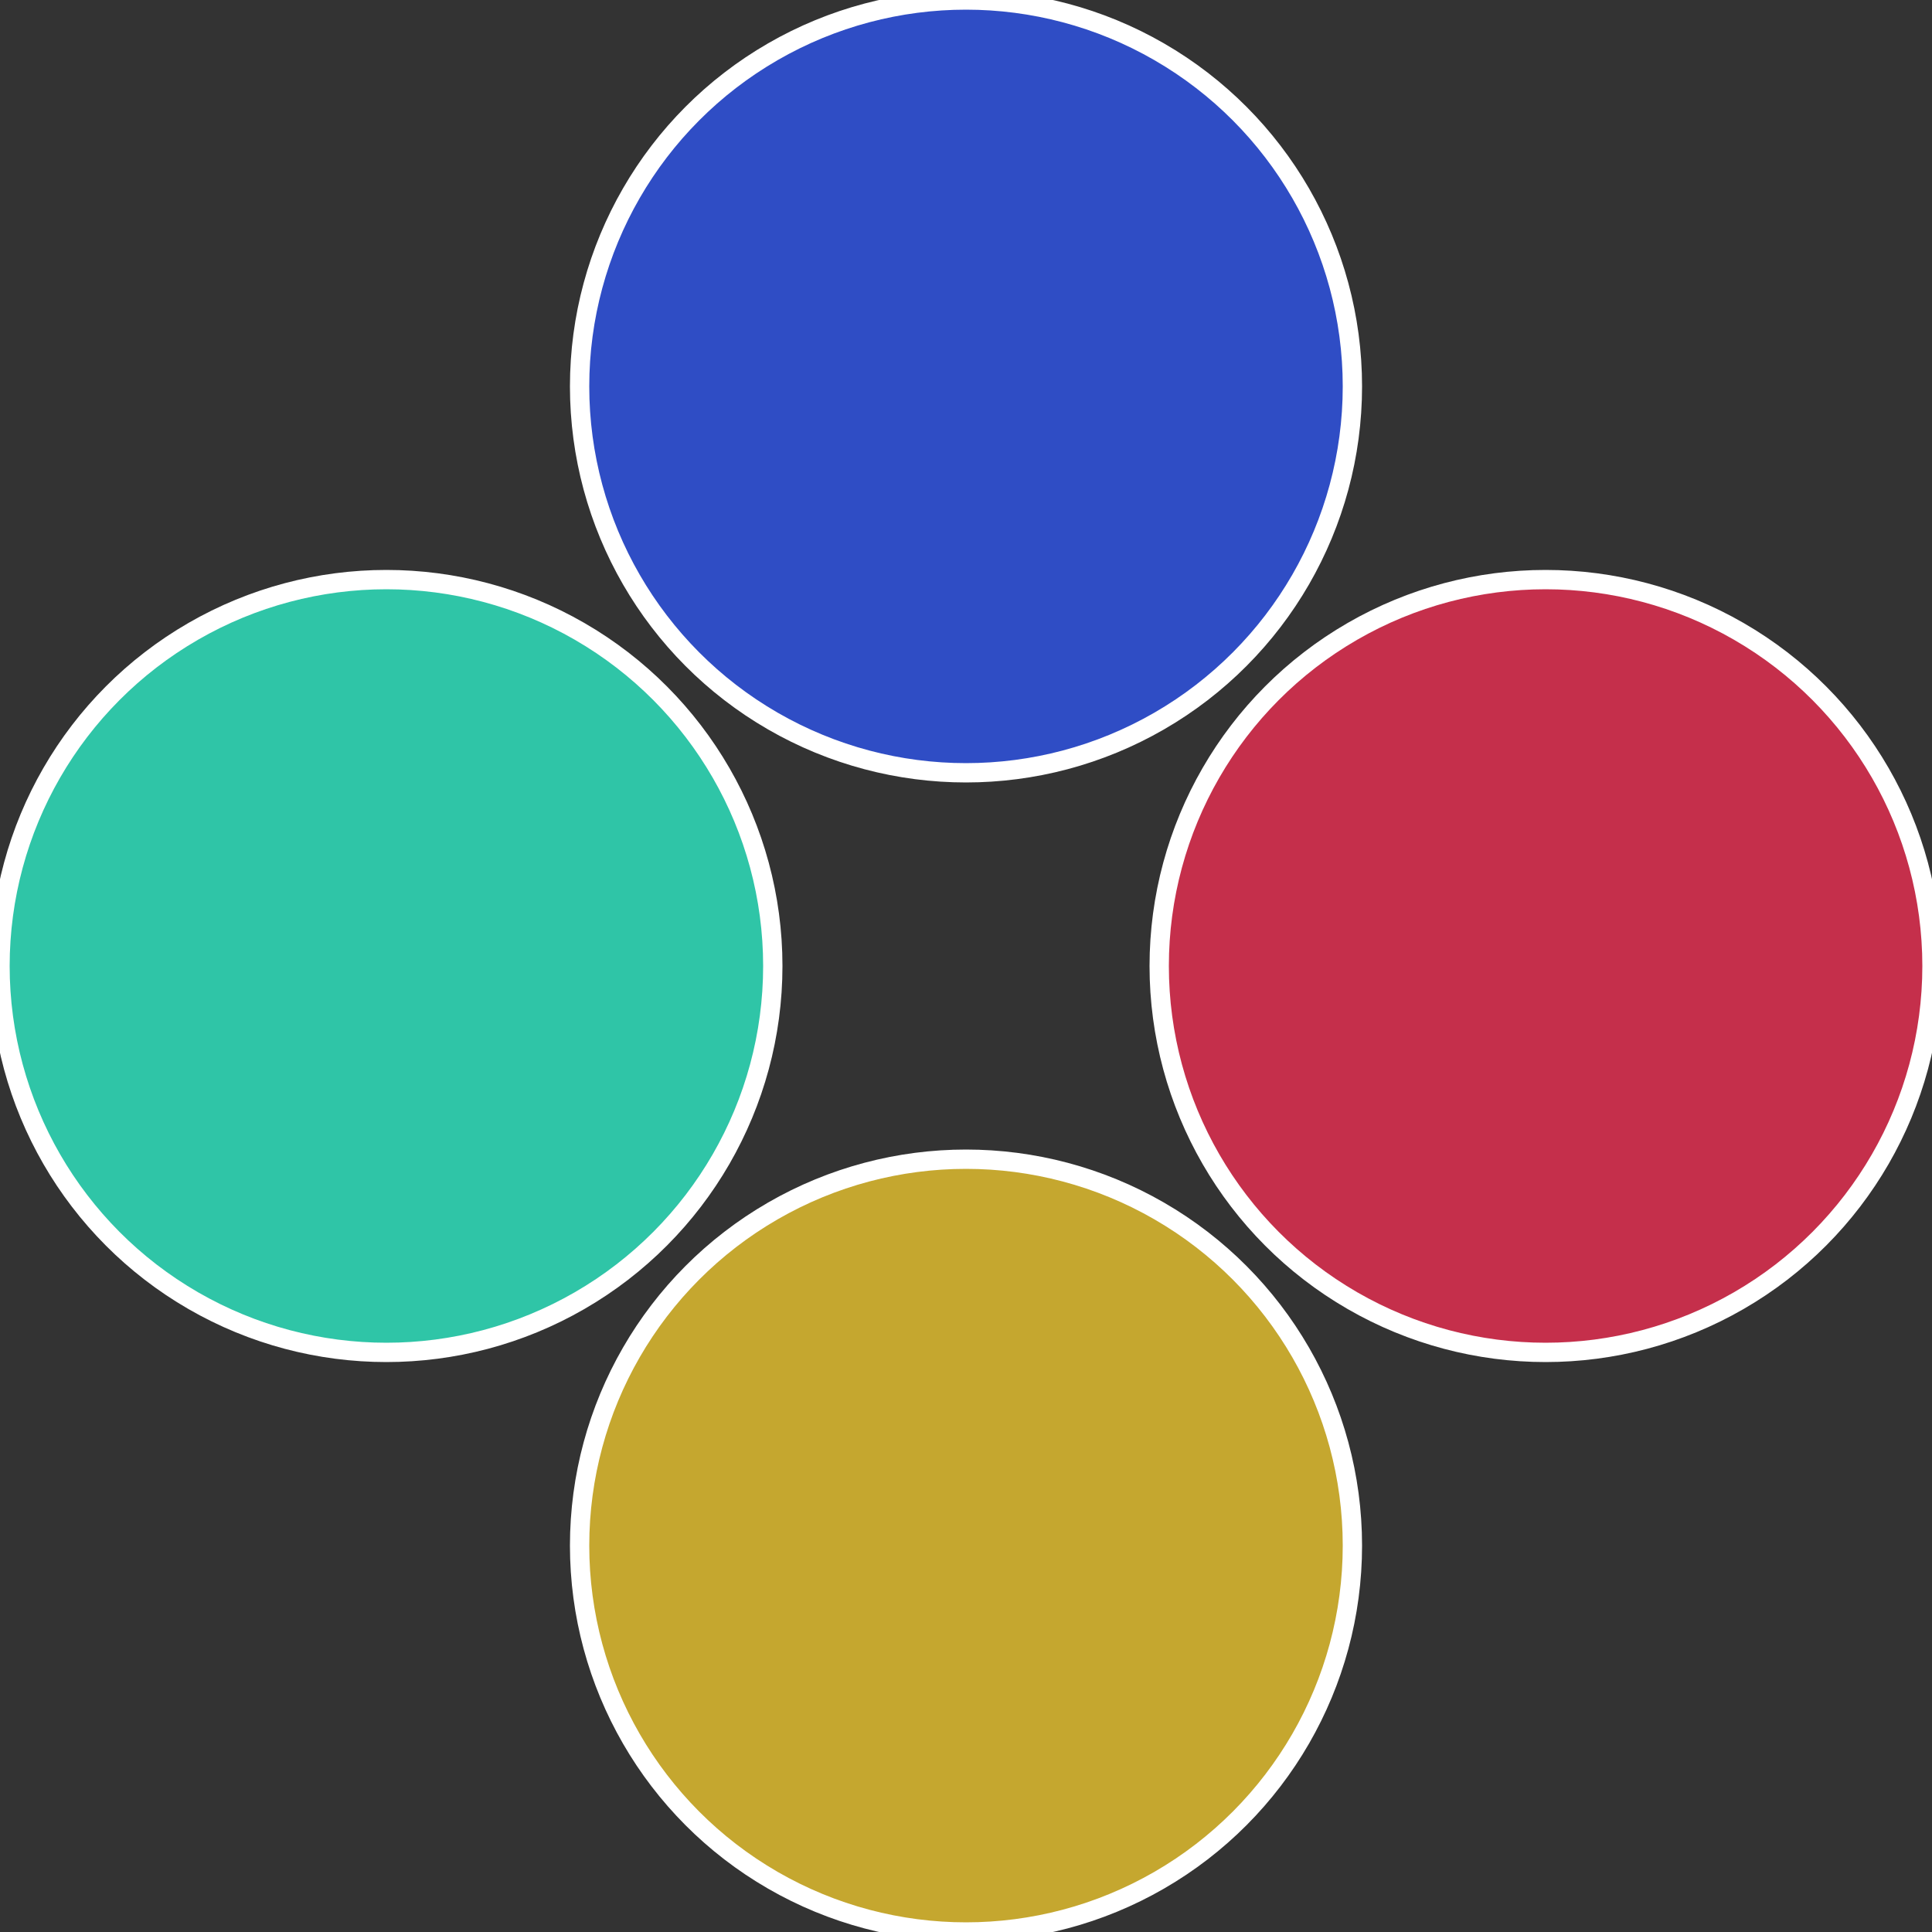 <?xml version="1.0" standalone="no"?>
<svg width="500" height="500" viewBox="-1 -1 2 2" xmlns="http://www.w3.org/2000/svg">
 
                <rect x="-1" y="-1" width="2" height="2" fill="#333333" stroke="none"/>
 
                <circle cx="0.6" cy="0" r="0.4" fill="#c52f4b" stroke="#fff" stroke-width="1%" />
             
                <circle cx="3.6739403974421E-17" cy="0.6" r="0.4" fill="#c5a72f" stroke="#fff" stroke-width="1%" />
             
                <circle cx="-0.6" cy="7.3478807948841E-17" r="0.4" fill="#2fc5a7" stroke="#fff" stroke-width="1%" />
             
                <circle cx="-1.1021821192326E-16" cy="-0.6" r="0.4" fill="#2f4dc5" stroke="#fff" stroke-width="1%" />
            </svg>
